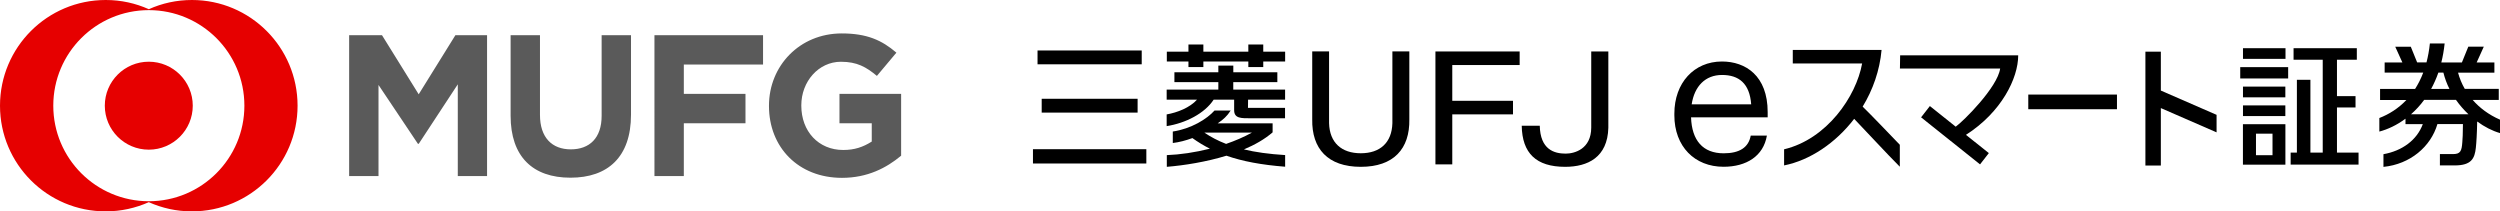 <?xml version="1.0" encoding="UTF-8"?><svg id="_レイヤー_1" xmlns="http://www.w3.org/2000/svg" width="480.9" height="40.66" viewBox="0 0 480.9 40.66"><defs><style>.cls-1{fill:#e60000;}.cls-1,.cls-2,.cls-3,.cls-4{stroke-width:0px;}.cls-2{fill-rule:evenodd;}.cls-4{fill:#5a5a5a;}</style></defs><g id="_レイヤー_1-2"><path class="cls-4" d="m88.06,33.87v-17.65l-7.51,11.44h-.16l-7.58-11.32v17.53h-5.65V6.77h6.32l7.06,11.37,7.06-11.37h6.09v27.1h-5.65Zm21.66.31c-7.22,0-11.5-4.03-11.5-11.92V6.77h5.65v15.33c0,4.38,2.33,6.63,5.93,6.63s5.93-2.17,5.93-6.44V6.77h5.65v15.29c0,8.13-4.44,12.12-11.65,12.12h0Zm21.82-21.77v5.65h11.86v5.65h-11.86v10.16h-5.65V6.77h20.89v5.65h-15.25Zm30.41,21.8c-8.36,0-14.03-5.87-14.03-13.81v-.08c0-7.62,5.86-13.89,14-13.89,4.84,0,7.71,1.3,10.51,3.7l-3.75,4.47c-2.06-1.71-3.81-2.72-6.92-2.72-4.31,0-7.62,3.81-7.62,8.37v.08c0,4.93,3.3,8.52,8.06,8.52,2.15,0,3.79-.54,5.49-1.62v-3.52h-6.21v-5.65h11.86v11.89c-2.82,2.35-6.47,4.26-11.38,4.26h0Z"/><path class="cls-1" d="m36.92,0c-2.96,0-5.76.63-8.29,1.77-2.54-1.14-5.34-1.77-8.29-1.77C9.1,0,0,9.1,0,20.33s9.1,20.33,20.33,20.33c2.95,0,5.76-.64,8.29-1.77,2.53,1.13,5.33,1.77,8.29,1.77,11.23,0,20.33-9.1,20.33-20.33S48.14,0,36.92,0Zm-8.29,38.71c-10.15,0-18.38-8.23-18.38-18.38S18.47,1.95,28.63,1.95s18.38,8.23,18.38,18.38-8.23,18.38-18.38,18.38h0Zm8.45-18.38c0,4.67-3.79,8.46-8.46,8.46s-8.46-3.79-8.46-8.46,3.79-8.46,8.46-8.46,8.46,3.79,8.46,8.46Zm0,0c0,4.67-3.79,8.46-8.46,8.46s-8.46-3.79-8.46-8.46,3.79-8.46,8.46-8.46,8.46,3.79,8.46,8.46Z"/><path class="cls-3" d="m271.1,22.96c.1,5.64-2.99,9.13-9.34,9.13s-9.44-3.49-9.34-9.13v-13.07h3.24v13.8c.1,3.76,2.4,5.79,6.1,5.79s5.98-2.03,6.08-5.79v-13.8h3.26v13.07"/><polyline class="cls-3" points="276.12 31.62 276.12 9.9 292.32 9.9 292.32 12.51 279.36 12.51 279.36 19.39 291.04 19.39 291.04 22 279.36 22 279.36 31.62 276.12 31.62"/><path class="cls-3" d="m301.08,32.09c-5.58,0-8.28-2.61-8.36-7.91h3.47c.09,4.58,2.76,5.37,4.98,5.37,1.74,0,4.89-.9,4.92-4.97v-14.68h3.29v14.69c-.15,5.67-3.96,7.5-8.31,7.5"/><polyline class="cls-3" points="243 9.94 243 8.56 240.13 8.56 240.13 9.94 231.48 9.94 231.48 8.56 228.61 8.56 228.61 9.94 224.45 9.94 224.45 11.83 228.61 11.83 228.61 12.9 231.48 12.9 231.48 11.83 240.13 11.83 240.13 12.9 243 12.9 243 11.83 247.21 11.83 247.21 9.94 243 9.94"/><path class="cls-3" d="m237.24,15.8h8.47v-1.9h-8.47v-1.28h-2.88v1.28h-8.45v1.9h8.45v1.44h-9.94v1.93h5.84c-1.38,1.54-3.78,2.48-5.84,2.84v2.25c3.66-.57,7.32-2.45,9.04-5.09h3.94v2.03c0,1.6,1.38,1.55,3.15,1.55h6.64v-2h-7.13l.02-1.58h7.12v-1.93h-9.97v-1.44"/><path class="cls-3" d="m244.8,25.46v-1.73h-10.57c1.06-.72,1.85-1.42,2.5-2.47h-3.1c-1.49,1.66-4.5,3.51-8.03,4.04v2.21c1.22-.15,2.51-.48,3.77-.95,1.06.76,2.17,1.44,3.37,2.04-2.86.72-5.72,1.14-8.29,1.24v2.25c3.42-.28,7.58-.95,11.47-2.14,3.07,1.08,6.77,1.77,11.29,2.12v-2.24c-3.1-.19-5.75-.56-7.93-1.09,2.09-.88,4-1.96,5.52-3.28m-8.95,2.22c-1.63-.63-2.98-1.36-4.15-2.15l.04-.02h9.08c-1.56.86-3.24,1.58-4.96,2.17h0Z"/><rect class="cls-3" x="199.58" y="9.71" width="20.04" height="2.66"/><rect class="cls-3" x="198.7" y="28.7" width="21.81" height="2.75"/><rect class="cls-3" x="200.38" y="19" width="18.45" height="2.66"/><path class="cls-2" d="m439.64,11.33h-8.18v-2.06h8.18v2.06Zm-8.71,3.76h9.22v-2.18h-9.22v2.18Zm.53,3.63h8.15v-2.06h-8.15v2.06Zm0,3.61h8.15v-2.06h-8.15v2.06Zm22.23,7.02v2.31h-13.06v-2.31h1.2v-14h2.6v14h2.37V11.49h-5.61v-2.22h12.17v2.22h-3.82v7h3.57v2.18h-3.57v8.69h4.15Zm-14.07,2.32h-8.17v-7.78h8.17v7.78Zm-2.48-5.96h-3.18v4.14h3.18v-4.14Z"/><path class="cls-3" d="m475.65,19.23c1.33,1.52,3.07,2.84,5.25,3.79v2.58c-1.47-.42-2.97-1.19-4.39-2.23-.04,2.35-.15,4.11-.26,5.08-.22,2.02-.84,3.37-4.06,3.37h-2.85v-2.18h2.53c1.44,0,1.66-.62,1.78-2.28.06-.8.11-1.48.12-3.49h-4.91c-1.27,4.34-5.24,7.72-10.38,8.23v-2.44c3.59-.64,6.43-2.7,7.57-5.78h-3.33v-1.05c-1.68,1.25-3.44,2.06-5.03,2.48v-2.61c1.82-.7,3.64-1.82,5.21-3.47h-5.07v-2.13h6.74c.59-.93,1.12-1.96,1.56-3.13h-7.42v-1.96h3.41l-1.37-3.02h2.99l1.22,3.01h1.8c.29-1.11.51-2.32.65-3.64h2.84c-.14,1.3-.35,2.51-.64,3.65h3.96l1.23-3.03h2.98l-1.37,3.03h3.41v1.97h-6.99c.29,1.07.71,2.11,1.29,3.11h6.54v2.13h-5.03m-9.31-.02c-.78,1.07-1.65,1.99-2.54,2.78h11.05c-.88-.83-1.69-1.76-2.4-2.77h-6.11Zm4.85-2.1c-.5-.99-.89-2.05-1.16-3.13h-.97c-.4,1.14-.87,2.18-1.39,3.14h3.52Z"/><rect class="cls-3" x="390.16" y="18.19" width="17.06" height="2.82"/><path class="cls-3" d="m358.3,20.51c1.96-3.21,3.29-6.97,3.64-10.9h-17.08v2.6h13.34c-1.15,6.37-6.79,14.55-15.01,16.51v3.1c4.97-.99,9.91-4.3,13.48-8.96,1.88,1.94,6.34,6.78,8.78,9.21v-4.22c-1.49-1.55-5.51-5.75-7.16-7.35"/><polygon class="cls-3" points="426.38 22.09 415.66 17.42 415.66 9.94 412.69 9.94 412.69 31.84 415.66 31.84 415.66 20.79 426.38 25.46 426.38 22.09"/><path class="cls-3" d="m388.21,10.65h-22.7l-.04,2.54h19.28c-.51,3.6-7.02,10.08-8.55,11.18l-4.97-3.97-1.69,2.17,11.34,9.05,1.69-2.17-4.4-3.51c6.83-4.36,10.05-10.89,10.05-15.29h0Z"/><path class="cls-3" d="m322.08,22.16v-.3c0-5.91,3.78-10.03,9.16-10.03,4.53,0,8.79,2.73,8.79,9.73v1.01h-14.74c.15,4.45,2.28,6.92,6.28,6.92,3.03,0,4.79-1.12,5.2-3.4h3.11c-.67,3.93-3.93,5.99-8.34,5.99-5.54,0-9.46-3.89-9.46-9.91h0Zm14.78-2.09c-.3-4.04-2.39-5.65-5.61-5.65s-5.31,2.17-5.84,5.65h11.45Z"/></g></svg>